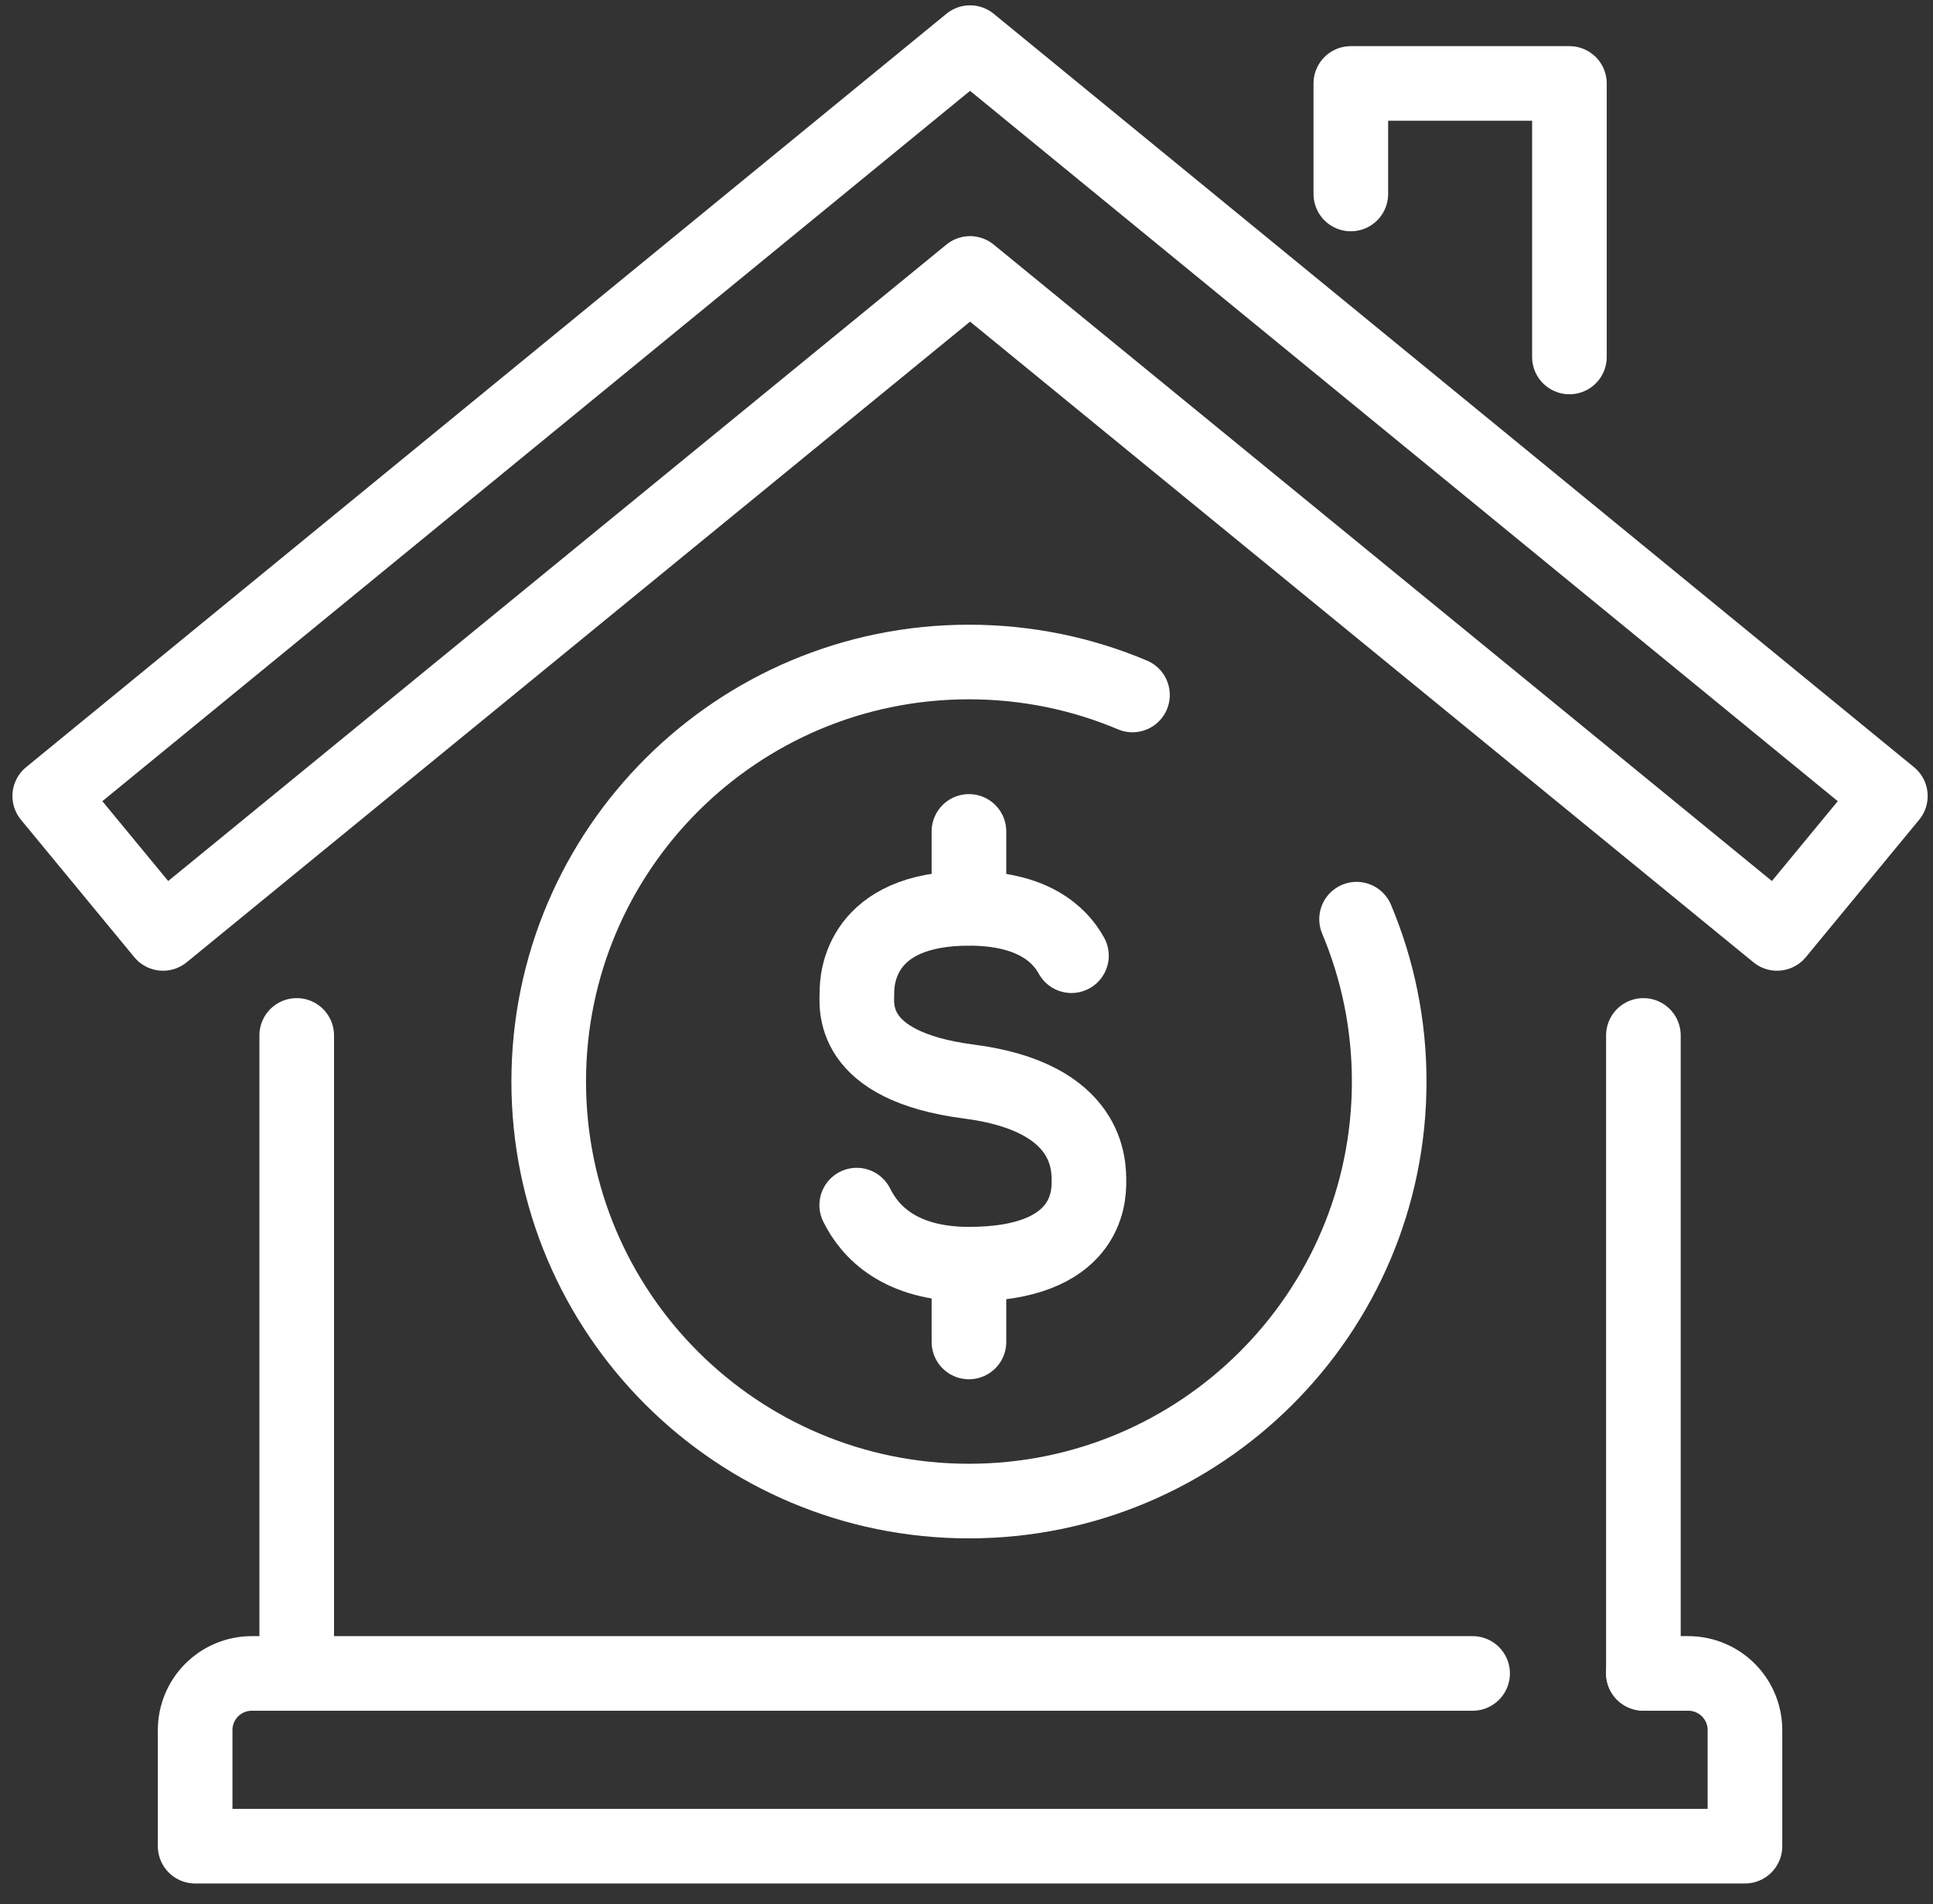 <svg width="68" height="67" viewBox="0 0 68 67" fill="none" xmlns="http://www.w3.org/2000/svg">
<rect x="0" y="0" width="68" height="67" fill="#333333" stroke="none"/>
<path d="M30.138 42.403C30.604 43.347 31.663 44.481 34.088 44.481C38.241 44.481 38.307 42.139 38.307 41.585C38.307 41.032 38.364 38.606 34.088 38.056C29.812 37.503 30.146 35.358 30.146 34.901C30.146 34.444 30.27 31.961 34.088 31.961C36.312 31.961 37.275 32.866 37.692 33.627" stroke="white" stroke-width="2.625" stroke-linecap="round" stroke-linejoin="round"/>
<path d="M34.086 44.484V47.218" stroke="white" stroke-width="2.625" stroke-linecap="round" stroke-linejoin="round"/>
<path d="M34.086 29.254V31.957" stroke="white" stroke-width="2.625" stroke-linecap="round" stroke-linejoin="round"/>
<path d="M47.722 32.342C48.461 34.099 48.87 36.029 48.87 38.055C48.87 46.207 42.251 52.816 34.086 52.816C25.921 52.816 19.303 46.207 19.303 38.055C19.303 29.903 25.921 23.293 34.086 23.293C36.125 23.293 38.072 23.706 39.839 24.453" stroke="white" stroke-width="2.625" stroke-linecap="round" stroke-linejoin="round"/>
<path d="M62.514 32.843L34.125 9.621L5.736 32.843L1.75 28.009L34.125 1.5L66.5 28.009L62.514 32.843Z" stroke="white" stroke-width="2.625" stroke-linecap="round" stroke-linejoin="round"/>
<path d="M47.52 6.825V2.936H55.21V12.56" stroke="white" stroke-width="2.625" stroke-linecap="round" stroke-linejoin="round"/>
<path d="M57.812 58.875V36.432" stroke="white" stroke-width="2.625" stroke-linecap="round" stroke-linejoin="round"/>
<path d="M10.438 36.432V58.875" stroke="white" stroke-width="2.625" stroke-linecap="round" stroke-linejoin="round"/>
<path d="M51.804 58.881H8.86C7.757 58.881 6.865 59.773 6.865 60.876V64.959H61.385V60.876C61.385 59.773 60.492 58.881 59.389 58.881H57.812" stroke="white" stroke-width="2.625" stroke-linecap="round" stroke-linejoin="round"/>
</svg>
